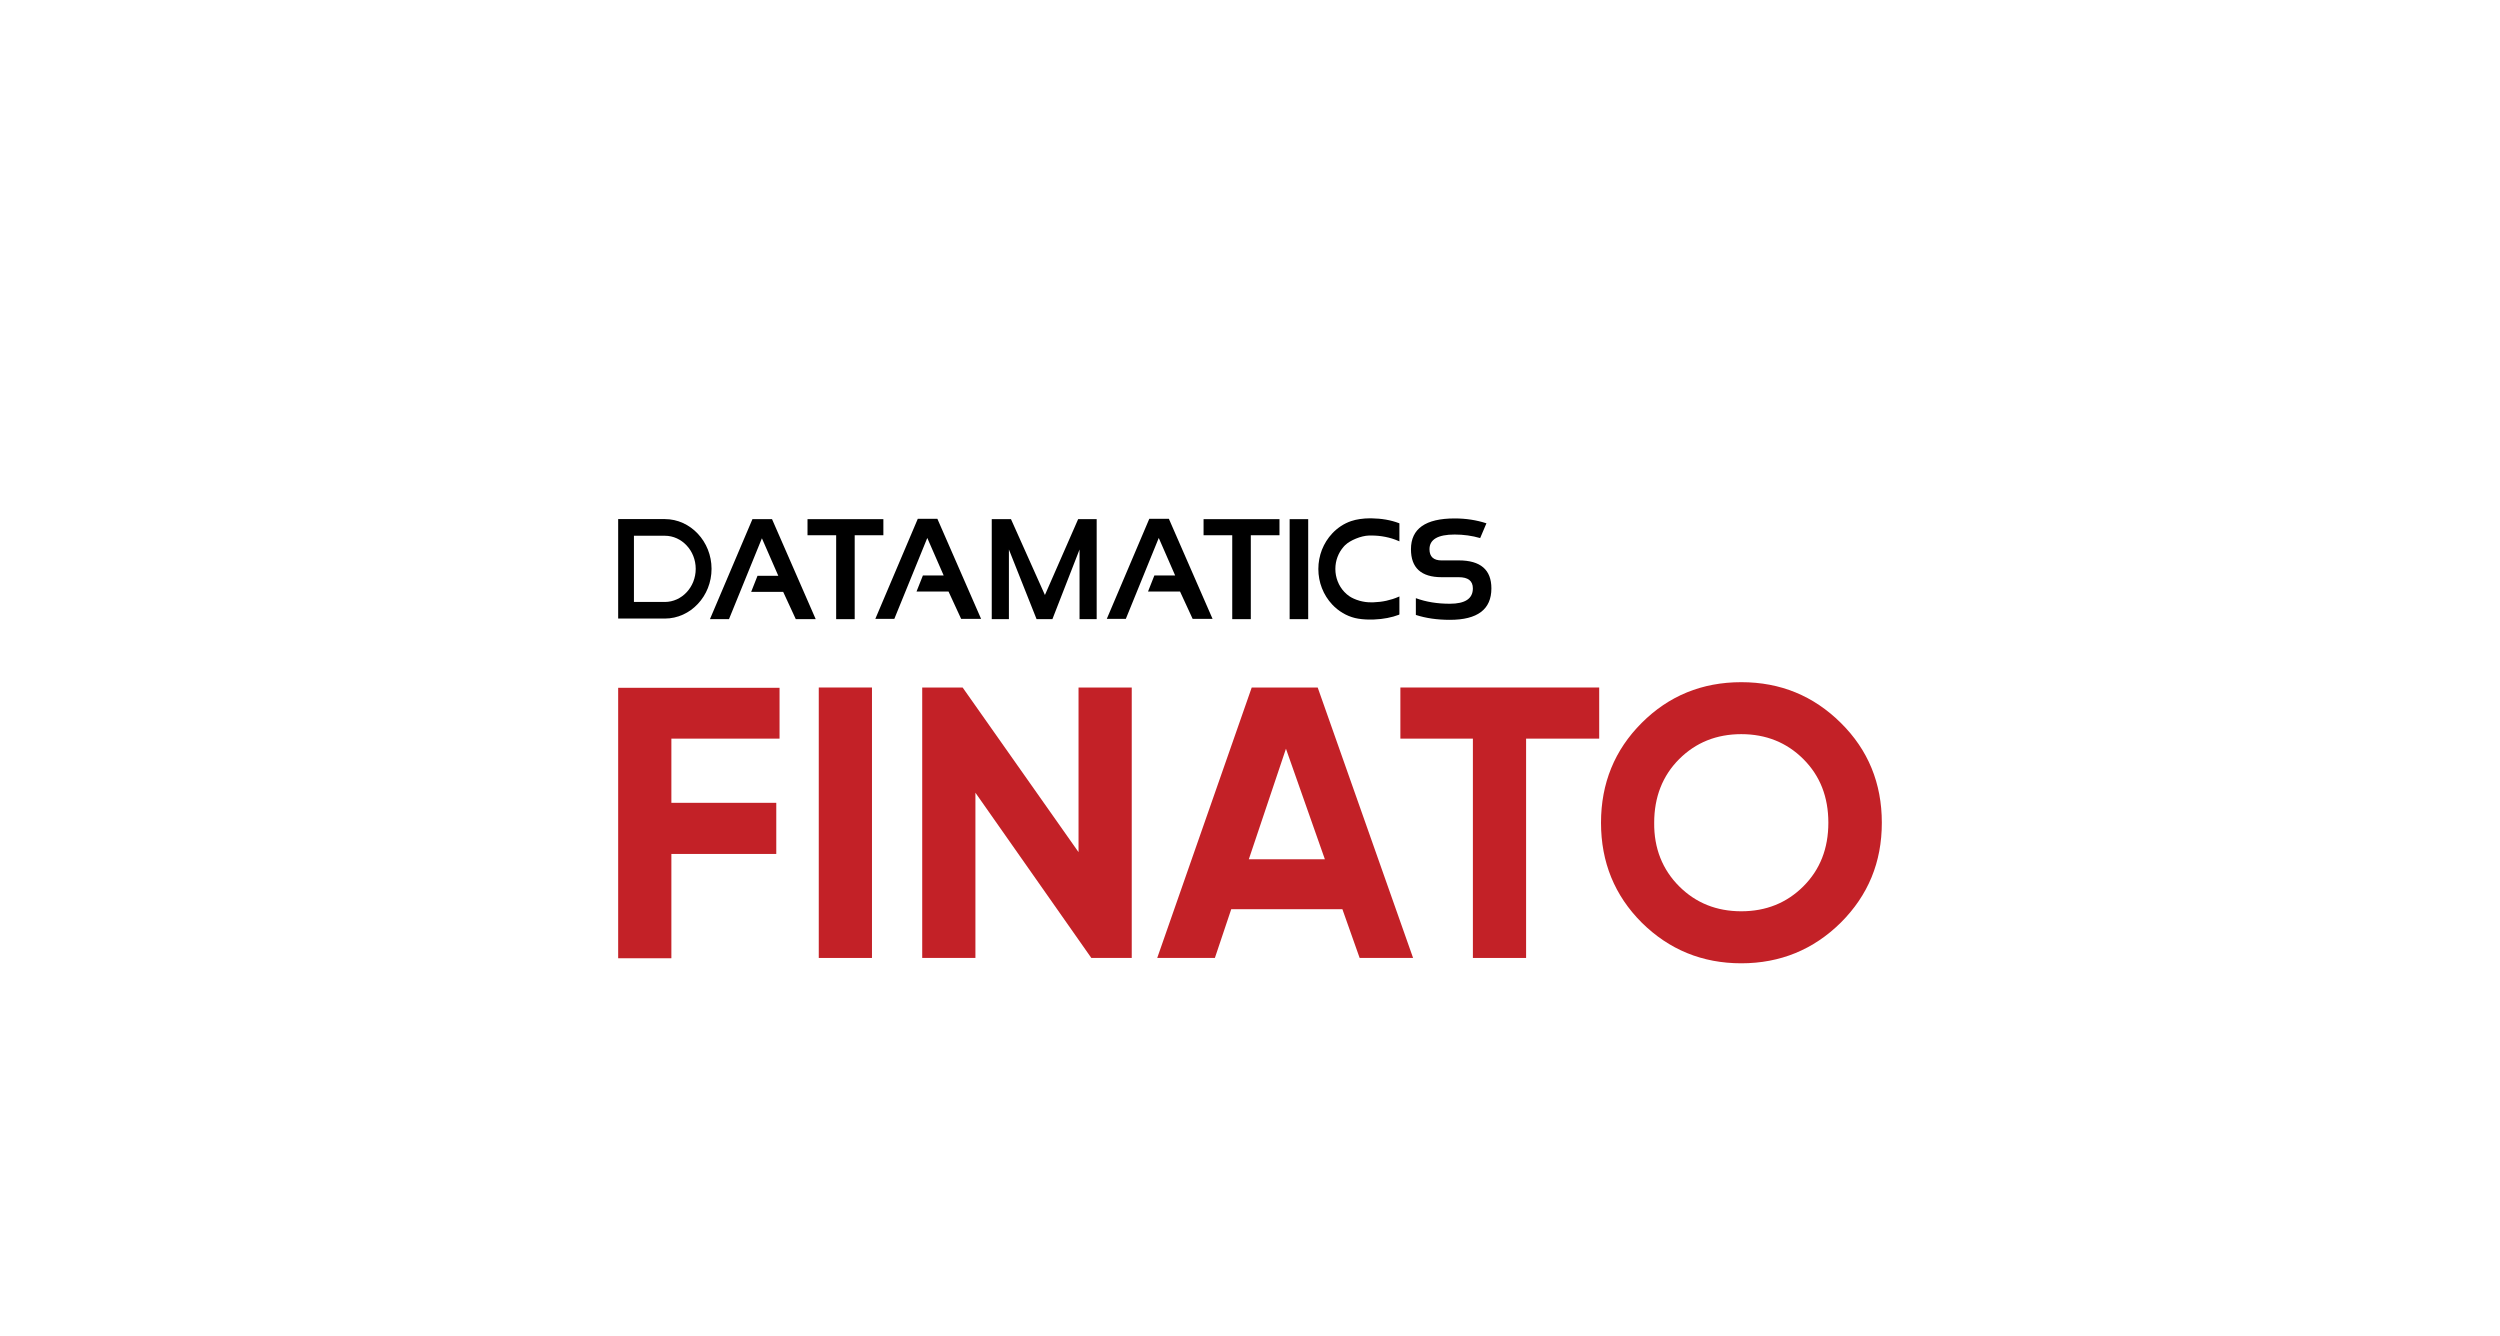 <?xml version="1.0" encoding="UTF-8"?>
<svg id="Layer_1" data-name="Layer 1" xmlns="http://www.w3.org/2000/svg" viewBox="0 0 842 450">
  <defs>
    <style>
      .cls-1 {
        fill: #c32127;
      }

      .cls-2 {
        fill: #fff;
      }
    </style>
  </defs>
  <rect class="cls-2" width="842" height="450"/>
  <g>
    <g>
      <path d="M223.92,174.83c4.33,0,8.26,1.89,11.12,4.94,2.84,3.03,4.61,7.22,4.61,11.81h0c0,4.6-1.76,8.78-4.61,11.81-2.85,3.05-6.79,4.94-11.12,4.94h-15.72v-33.5h15.72ZM223.92,180.43h-10.41v22.31h10.41c2.85,0,5.45-1.25,7.33-3.26,1.9-2.02,3.07-4.82,3.07-7.89h0c0-3.08-1.17-5.87-3.07-7.89-1.88-2.01-4.48-3.26-7.33-3.26Z"/>
      <g>
        <polygon points="297.52 174.85 297.52 180.27 287.86 180.27 287.86 208.53 281.62 208.53 281.62 180.27 271.97 180.27 271.97 174.85 297.52 174.85"/>
        <polygon points="430.93 174.85 430.93 180.27 421.27 180.27 421.27 208.53 415.02 208.53 415.02 180.27 405.36 180.27 405.36 174.85 430.93 174.85"/>
        <rect x="434.35" y="174.85" width="6.25" height="33.68"/>
        <path d="M471.19,207.04c-1.24.47-2.55.84-3.93,1.1-1.38.27-2.83.44-4.36.5h0c-.25,0-.5.02-.76.03-.27,0-.53,0-.77,0-.83,0-1.77-.04-2.69-.14-.8-.08-1.6-.21-2.31-.38h0c-1.47-.36-2.86-.94-4.14-1.7-1.31-.78-2.51-1.74-3.56-2.87-1.46-1.57-2.65-3.43-3.45-5.5-.78-1.99-1.2-4.17-1.2-6.45h0c0-2.27.43-4.45,1.2-6.45.81-2.06,1.99-3.93,3.45-5.49.89-.96,1.9-1.8,2.97-2.51,1.07-.7,2.23-1.27,3.44-1.68h0c.9-.31,1.9-.53,2.91-.68,1.14-.17,2.31-.25,3.38-.25h0s.5,0,.5,0h0c1.72.03,3.36.17,4.91.44,1.55.27,3.02.67,4.39,1.19l.15.06v6.07l-.32-.14c-1.41-.61-2.88-1.07-4.42-1.37-1.53-.31-3.12-.46-4.77-.46h-.34s-.41.01-.41.01c-1.29.03-2.89.42-4.37,1.03-1.45.59-2.79,1.37-3.65,2.21-.08.08-.17.17-.26.26h0c-.07.08-.16.17-.24.27-.88,1-1.59,2.17-2.07,3.46-.47,1.24-.72,2.6-.72,4.02h0c0,1.48.28,2.89.78,4.17.52,1.34,1.28,2.54,2.23,3.55.26.28.54.54.83.8.29.25.6.48.91.69h0c.77.53,2.02,1.12,3.49,1.53,1.18.32,2.49.53,3.82.5h.74c1.51-.05,2.97-.22,4.37-.53,1.41-.31,2.77-.74,4.08-1.31l.32-.14v6.07l-.15.06Z"/>
        <polygon points="334.02 208.53 334.02 174.85 340.5 174.85 351.93 200.4 363.12 174.85 369.36 174.85 369.36 208.53 363.59 208.53 363.59 185.07 354.45 208.53 349.12 208.53 339.8 185.07 339.8 208.53 334.02 208.53"/>
        <path d="M491.3,188.75h-5.75c-2.73,0-4.1-1.25-4.1-3.77,0-3.3,2.83-4.95,8.48-4.95,2.99,0,5.85.4,8.59,1.19l2.11-4.97c-3.37-1.1-6.93-1.64-10.7-1.64-9.82,0-14.72,3.46-14.72,10.37,0,6.28,3.45,9.42,10.34,9.42h5.75c3.17,0,4.76,1.25,4.76,3.77,0,3.45-2.59,5.17-7.75,5.17-4.25,0-8.07-.62-11.45-1.88v5.65c3.38,1.1,7.2,1.65,11.45,1.65,9.33,0,13.99-3.53,13.99-10.59,0-6.29-3.67-9.43-11-9.43Z"/>
        <polygon points="260.02 174.85 253.42 174.85 239.11 208.53 245.52 208.53 256.61 181.29 262.13 193.93 255.13 193.93 252.99 199.35 263.78 199.35 268.02 208.53 274.73 208.53 260.02 174.85"/>
        <polygon points="315.71 174.74 309.11 174.74 294.81 208.43 301.21 208.43 312.31 181.18 317.83 193.82 310.83 193.82 308.68 199.24 319.47 199.24 323.71 208.43 330.43 208.43 315.71 174.74"/>
        <polygon points="393.68 174.74 387.08 174.74 372.77 208.43 379.18 208.43 390.27 181.18 395.79 193.82 388.79 193.82 386.65 199.24 397.44 199.24 401.68 208.43 408.39 208.43 393.68 174.74"/>
      </g>
    </g>
    <g>
      <path class="cls-1" d="M262.55,248.77h-36.43v21.62h35.33v17.22h-35.33v35.13h-17.92v-91.09h54.35v17.12Z"/>
      <path class="cls-1" d="M275.76,231.55h17.92v91.09h-17.92v-91.09Z"/>
      <path class="cls-1" d="M363.25,231.55h17.92v91.09h-13.61l-39.04-55.65v55.65h-17.92v-91.09h13.61l39.04,55.45v-55.45h0Z"/>
      <path class="cls-1" d="M457.93,322.64l-5.81-16.42h-37.44l-5.51,16.42h-19.42l31.83-91.09h22.22l32.13,91.09h-18.02ZM420.6,289.41h25.62l-13.11-37.24-12.51,37.24Z"/>
      <path class="cls-1" d="M538.61,231.55v17.22h-24.62v73.87h-17.92v-73.87h-24.42v-17.22h66.96Z"/>
      <path class="cls-1" d="M619.99,310.73c-9.21,9.11-20.42,13.71-33.53,13.71s-24.32-4.6-33.53-13.71c-9.11-9.11-13.71-20.32-13.71-33.63s4.6-24.52,13.71-33.63c9.11-9.11,20.32-13.71,33.53-13.71s24.32,4.6,33.53,13.71c9.21,9.11,13.81,20.32,13.81,33.63s-4.6,24.42-13.81,33.63ZM565.54,298.51c5.61,5.61,12.61,8.41,20.92,8.41s15.31-2.8,20.92-8.41c5.61-5.61,8.41-12.71,8.41-21.42s-2.8-15.81-8.41-21.42c-5.61-5.61-12.61-8.41-20.92-8.41s-15.31,2.8-20.92,8.41c-5.61,5.61-8.41,12.81-8.41,21.42-.1,8.61,2.8,15.81,8.41,21.42Z"/>
    </g>
  </g>
</svg>